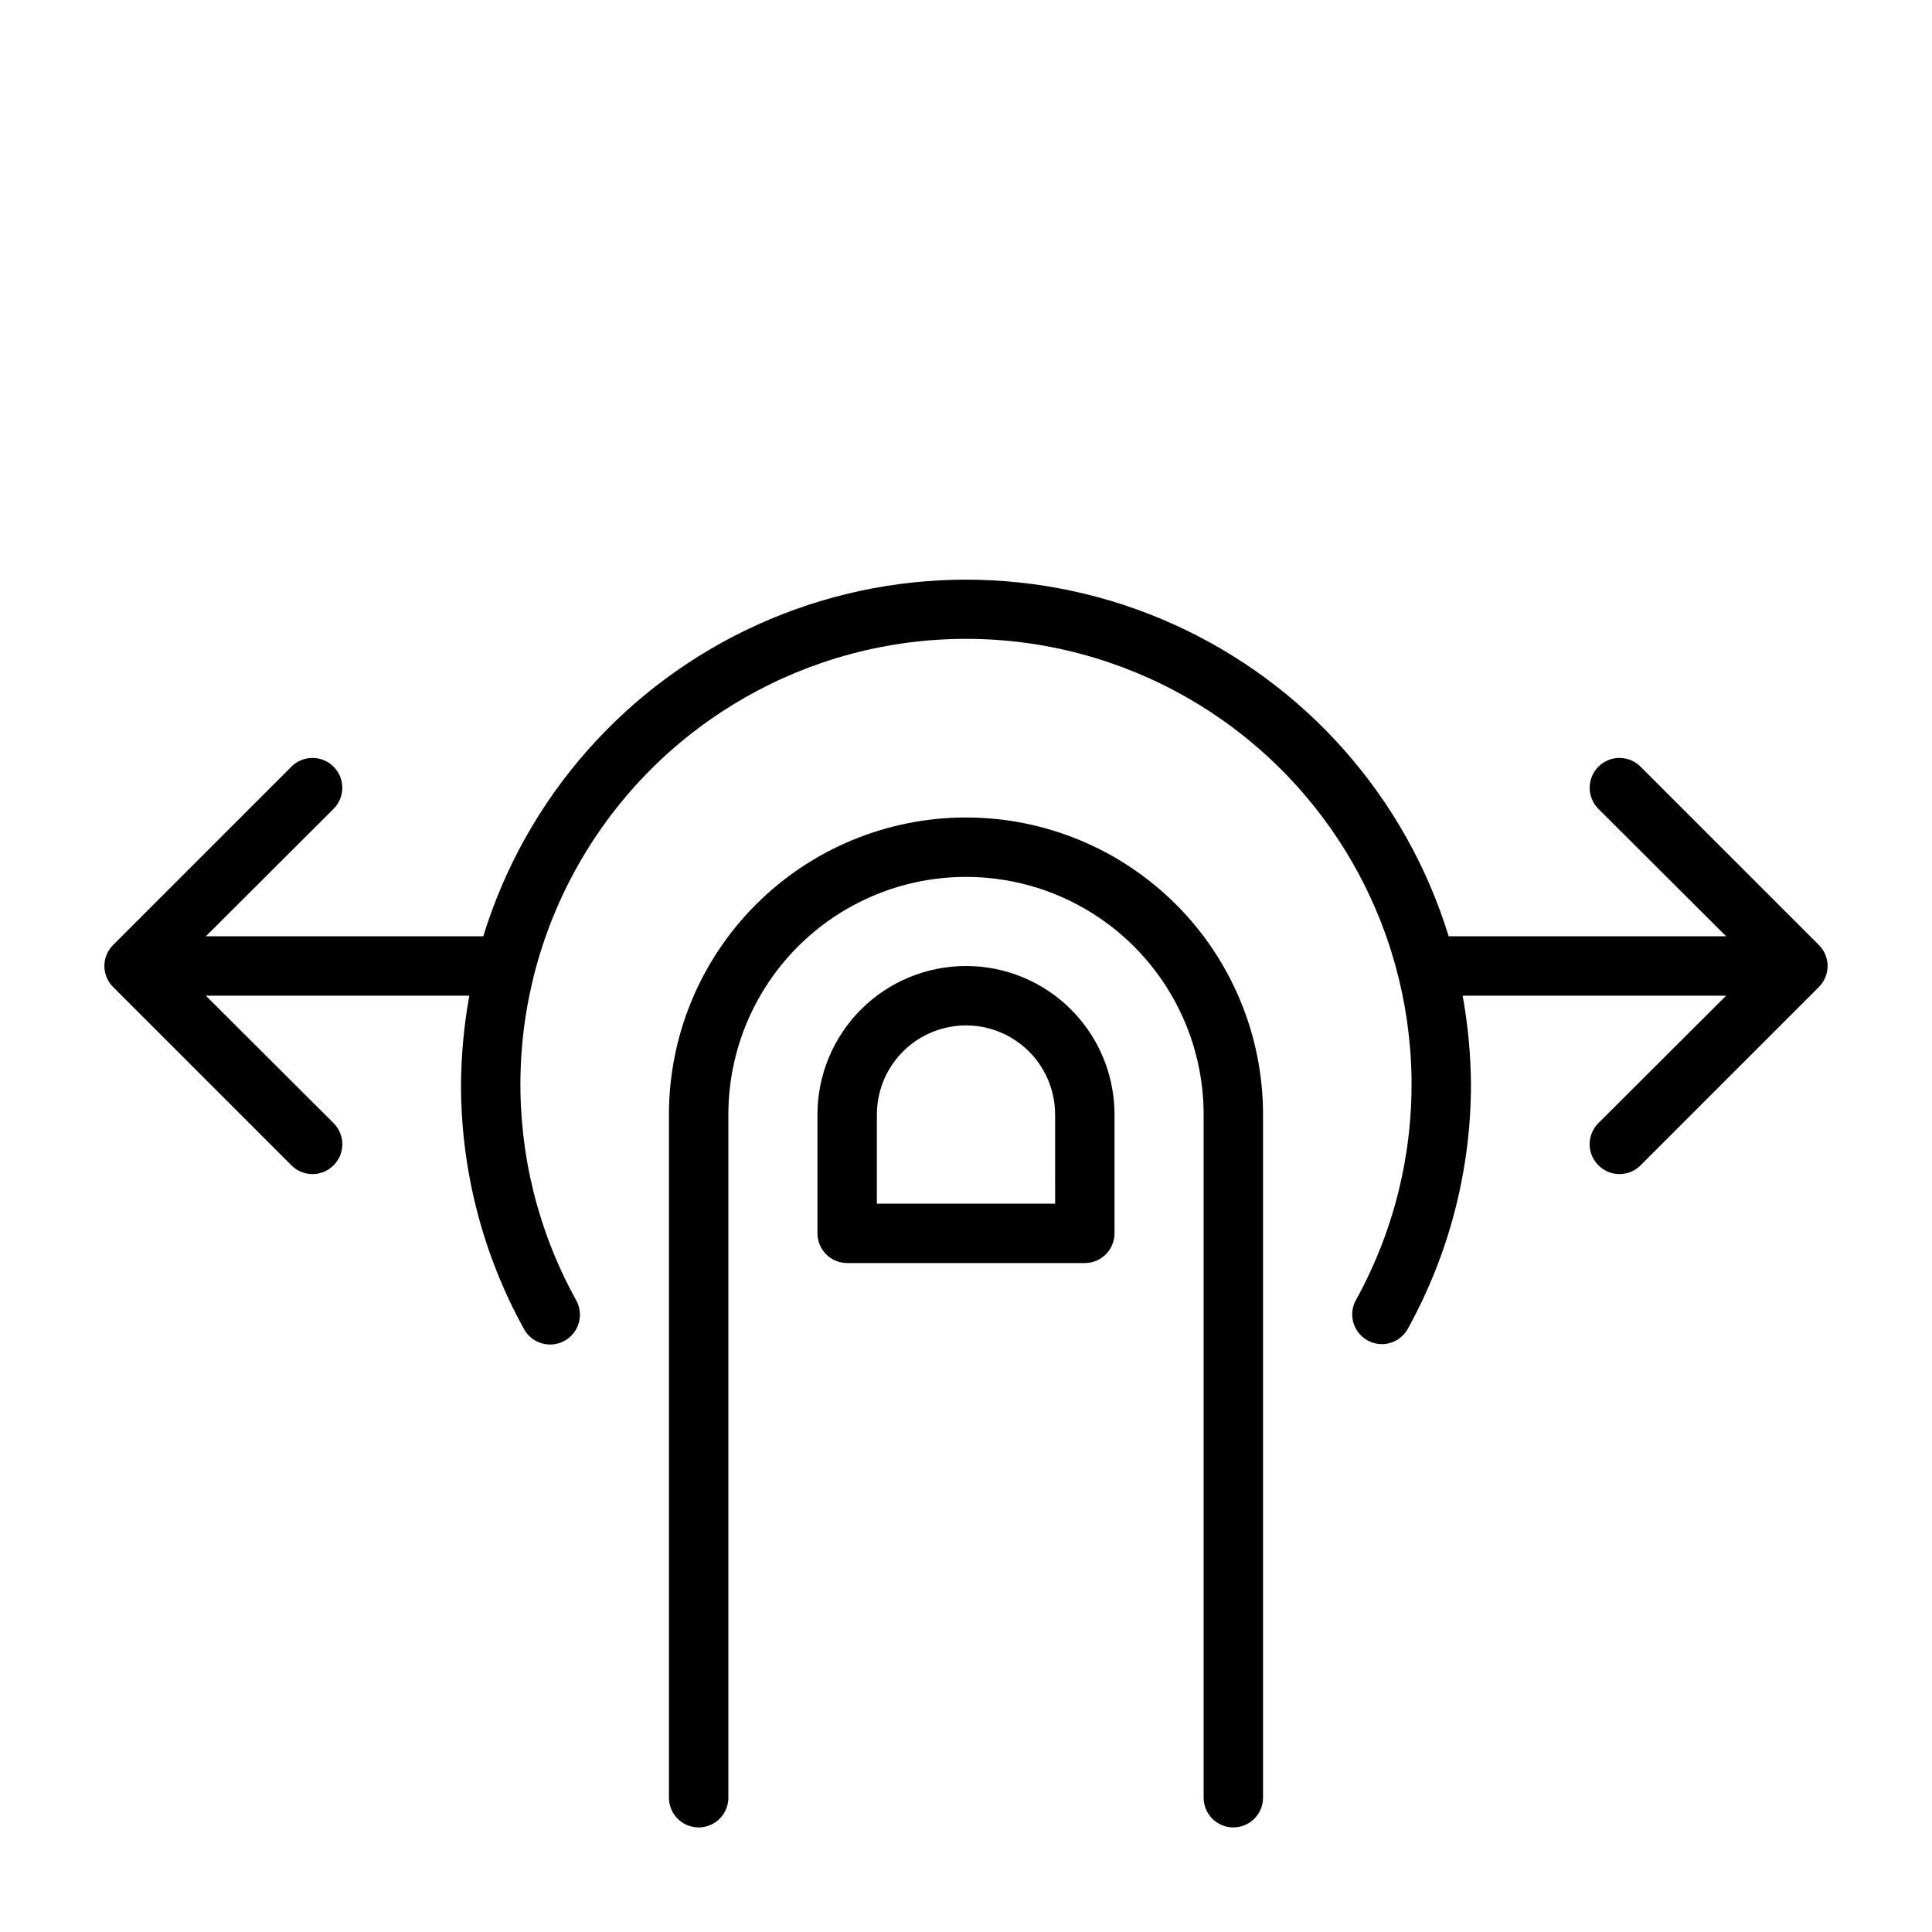 <?xml version="1.0" encoding="UTF-8"?>
<!-- Uploaded to: SVG Repo, www.svgrepo.com, Generator: SVG Repo Mixer Tools -->
<svg fill="#000000" width="800px" height="800px" version="1.1" viewBox="144 144 512 512" xmlns="http://www.w3.org/2000/svg">
 <g>
  <path d="m626 394.41-47.23-47.23v-0.004c-3.09-3.086-8.094-3.086-11.18 0-3.086 3.09-3.086 8.094 0 11.18l33.852 33.77h-73.527c-11.285-36.727-37.816-66.836-72.836-82.648-35.02-15.816-75.148-15.816-110.17 0-35.02 15.812-61.547 45.922-72.836 82.648h-73.523l33.852-33.77h-0.004c3.086-3.086 3.086-8.09 0-11.18-3.086-3.086-8.09-3.086-11.176 0l-47.234 47.234c-1.488 1.477-2.328 3.488-2.328 5.59 0 2.098 0.84 4.109 2.328 5.586l47.234 47.234c1.477 1.488 3.488 2.328 5.586 2.328 2.102 0 4.113-0.84 5.59-2.328 1.492-1.48 2.328-3.492 2.328-5.59 0-2.098-0.836-4.109-2.328-5.59l-33.848-33.77h69.824c-1.414 7.793-2.152 15.695-2.203 23.617-0.004 22.691 5.766 45.012 16.766 64.863 2.176 3.781 7.004 5.086 10.785 2.914 3.781-2.176 5.086-7.004 2.914-10.785-20.207-36.578-19.574-81.109 1.66-117.1 21.234-35.988 59.91-58.074 101.7-58.074 41.785 0 80.461 22.086 101.7 58.074 21.234 35.992 21.867 80.523 1.664 117.1-2.125 3.781-0.785 8.57 2.988 10.707 1.18 0.664 2.508 1.02 3.859 1.023 2.84-0.008 5.457-1.539 6.848-4.016 10.973-19.805 16.742-42.066 16.77-64.707-0.055-7.922-0.789-15.824-2.207-23.617h69.824l-33.852 33.77h0.004c-1.488 1.48-2.328 3.492-2.328 5.59 0 2.098 0.84 4.109 2.328 5.59 1.477 1.488 3.492 2.328 5.59 2.328s4.109-0.84 5.59-2.328l47.23-47.23v-0.004c1.492-1.477 2.328-3.488 2.328-5.586 0-2.102-0.836-4.113-2.328-5.59z"/>
  <path d="m400 360.64c-20.879 0-40.902 8.297-55.664 23.059-14.766 14.762-23.059 34.785-23.059 55.664v181.05c0 4.348 3.523 7.875 7.871 7.875 4.348 0 7.875-3.527 7.875-7.875v-181.05c0-22.5 12.004-43.289 31.488-54.539s43.488-11.25 62.977 0c19.484 11.25 31.488 32.039 31.488 54.539v181.05c0 4.348 3.523 7.875 7.871 7.875s7.871-3.527 7.871-7.875v-181.05c0-20.879-8.293-40.902-23.055-55.664-14.766-14.762-34.789-23.059-55.664-23.059z"/>
  <path d="m400 400c-10.441 0-20.453 4.144-27.832 11.527-7.383 7.383-11.531 17.391-11.531 27.832v31.488c0 2.086 0.832 4.09 2.309 5.566 1.477 1.477 3.477 2.305 5.566 2.305h62.977c2.086 0 4.09-0.828 5.566-2.305 1.473-1.477 2.305-3.481 2.305-5.566v-31.488c0-10.441-4.148-20.449-11.527-27.832-7.383-7.383-17.395-11.527-27.832-11.527zm23.617 62.977h-47.234v-23.617c0-8.438 4.5-16.234 11.809-20.453 7.305-4.219 16.309-4.219 23.613 0 7.309 4.219 11.809 12.016 11.809 20.453z"/>
 </g>
</svg>